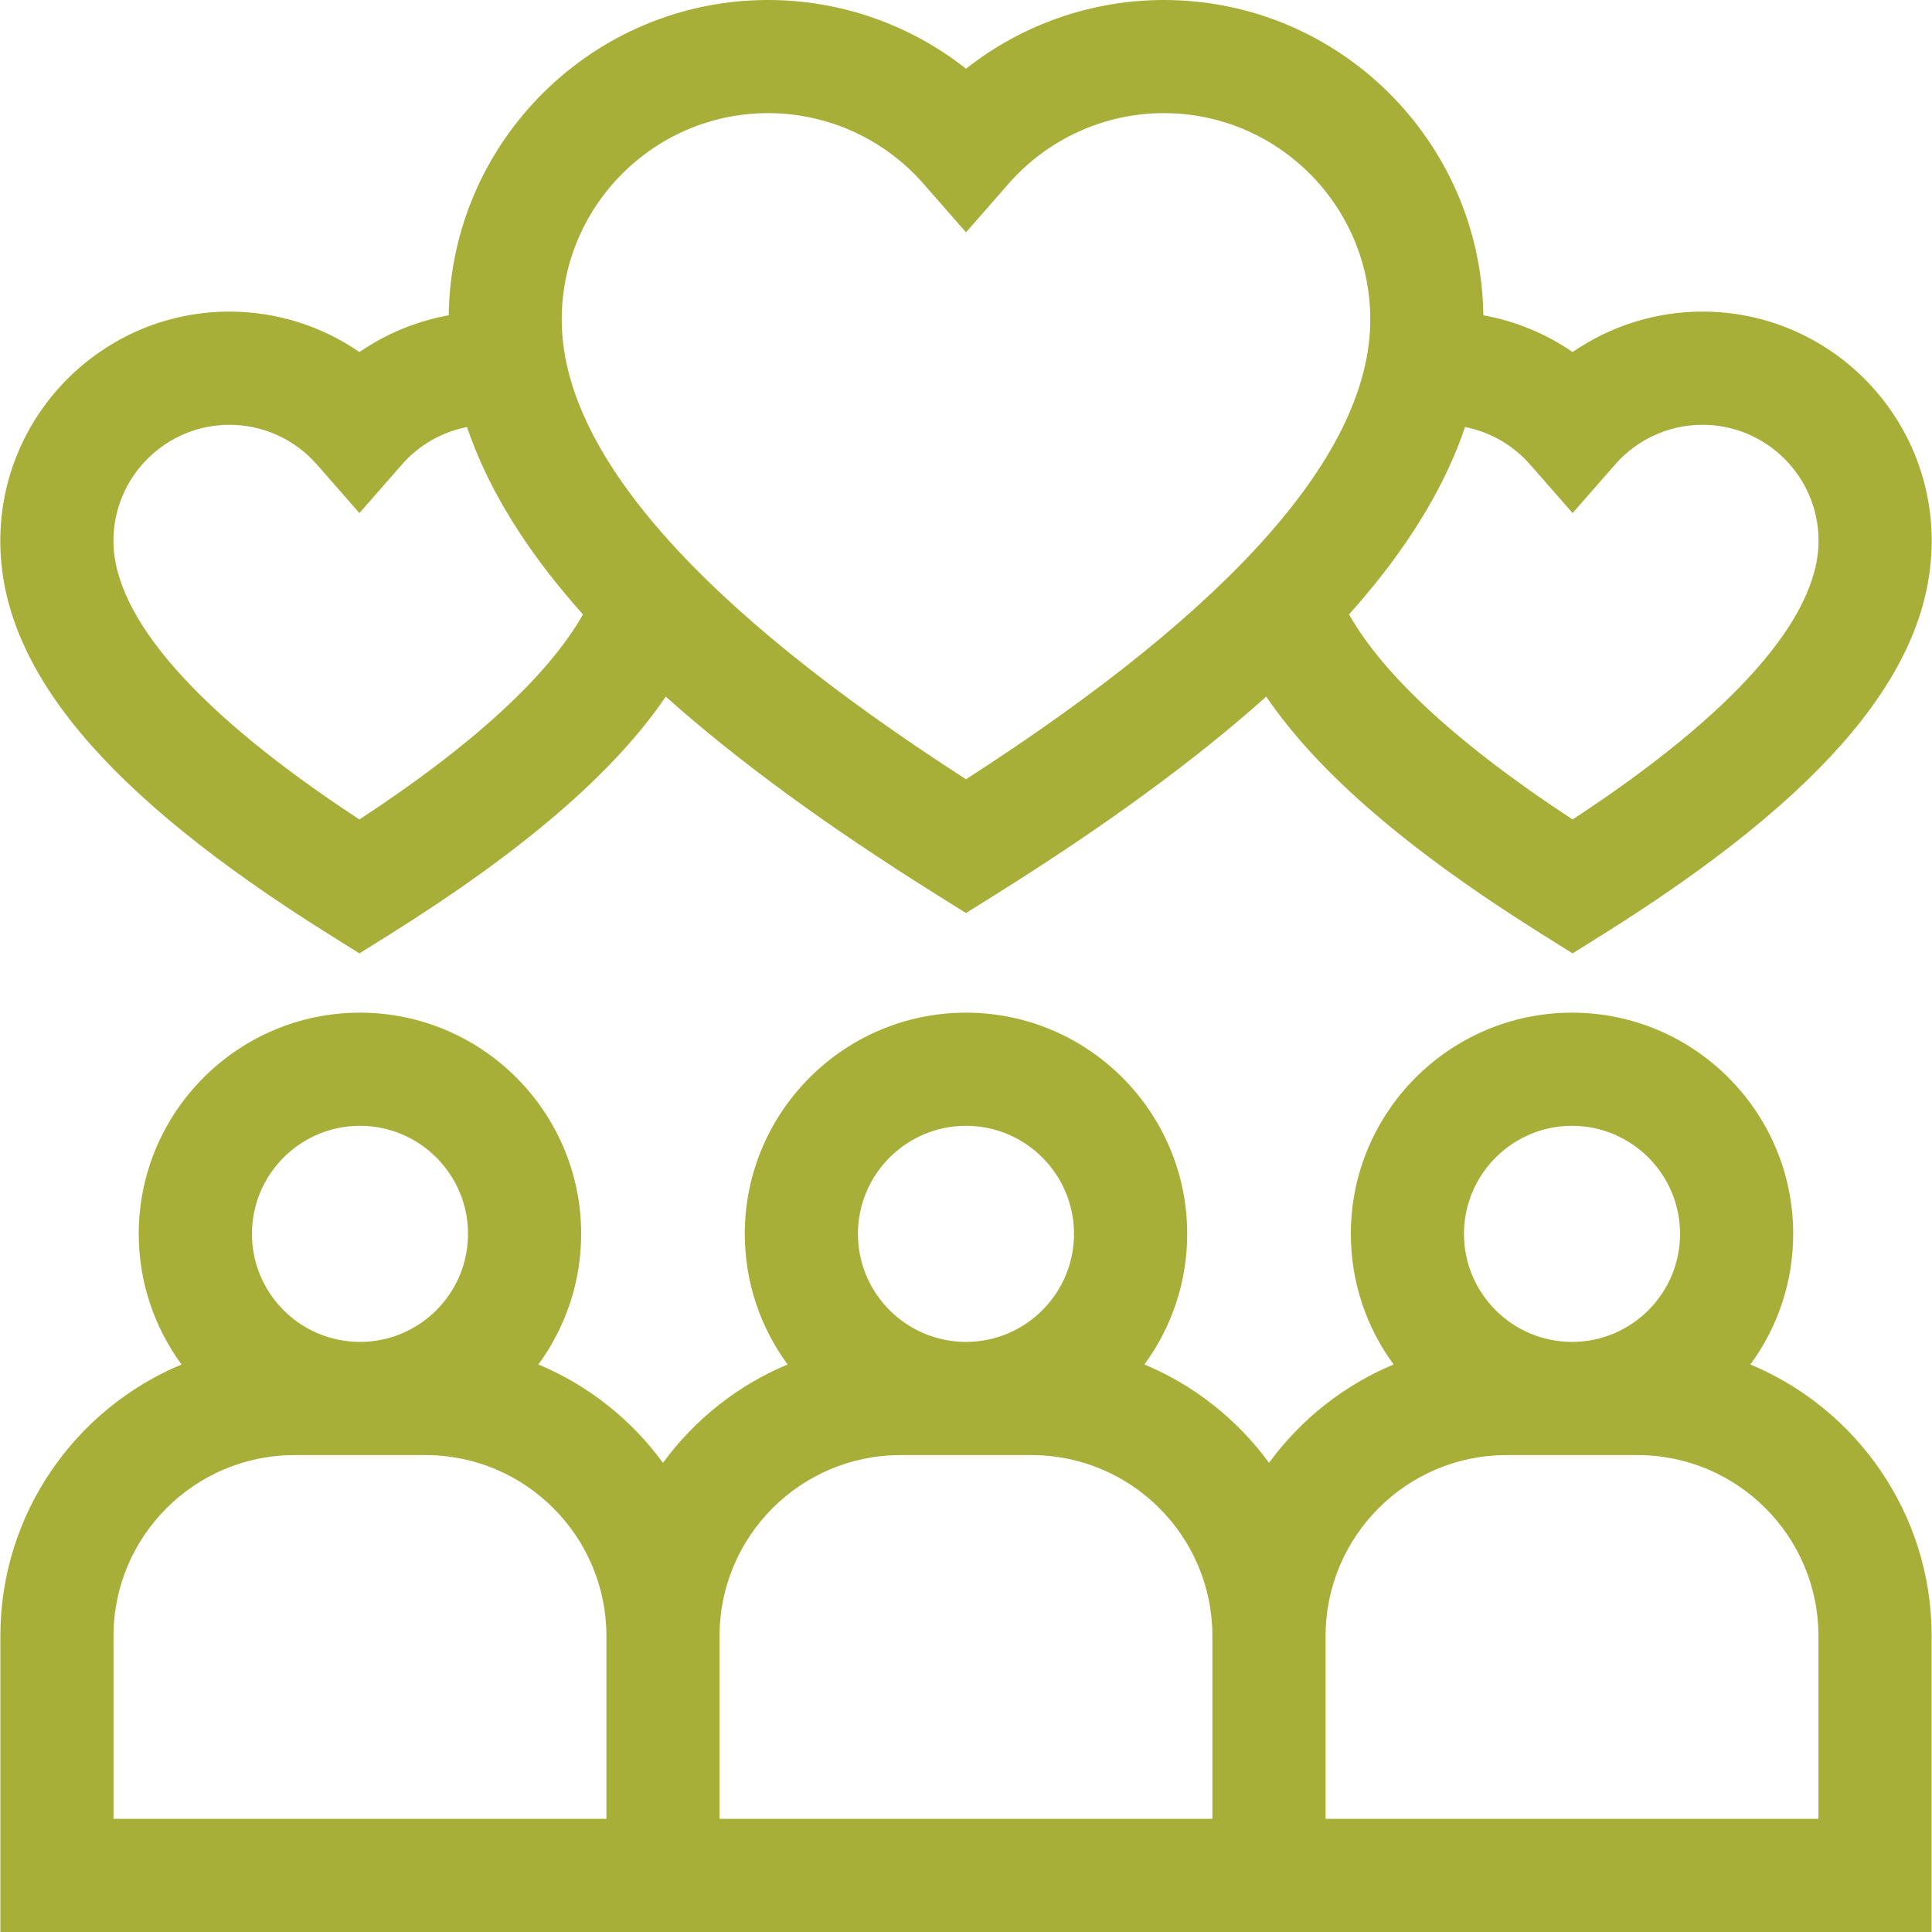<svg xmlns="http://www.w3.org/2000/svg" width="32" height="32" viewBox="0 0 32 32" fill="none">
<path d="M28.992 22.6C29.438 21.993 29.701 21.245 29.701 20.437C29.701 18.417 28.058 16.773 26.038 16.773C24.017 16.773 22.374 18.417 22.374 20.437C22.374 21.245 22.637 21.993 23.083 22.6C22.255 22.945 21.542 23.514 21.019 24.229C20.496 23.514 19.783 22.945 18.955 22.6C19.4 21.993 19.664 21.245 19.664 20.437C19.664 18.417 18.02 16.773 16 16.773C13.98 16.773 12.336 18.417 12.336 20.437C12.336 21.245 12.6 21.993 13.045 22.6C12.217 22.945 11.504 23.514 10.981 24.229C10.458 23.514 9.745 22.945 8.917 22.6C9.362 21.993 9.626 21.245 9.626 20.437C9.626 18.417 7.982 16.773 5.962 16.773C3.942 16.773 2.298 18.417 2.298 20.437C2.298 21.245 2.562 21.993 3.007 22.6C1.247 23.334 0.006 25.073 0.006 27.097V32H31.994V27.097C31.994 25.073 30.753 23.334 28.992 22.6V22.6ZM26.038 18.647C27.024 18.647 27.827 19.45 27.827 20.437C27.827 21.424 27.024 22.226 26.038 22.226C25.051 22.226 24.248 21.424 24.248 20.437C24.248 19.45 25.051 18.647 26.038 18.647ZM16 18.647C16.987 18.647 17.789 19.45 17.789 20.437C17.789 21.424 16.986 22.226 16 22.226C15.013 22.226 14.21 21.424 14.21 20.437C14.21 19.45 15.013 18.647 16 18.647ZM5.962 18.647C6.949 18.647 7.752 19.45 7.752 20.437C7.752 21.424 6.949 22.226 5.962 22.226C4.975 22.226 4.173 21.424 4.173 20.437C4.173 19.45 4.975 18.647 5.962 18.647ZM10.044 30.125H1.88V27.097C1.88 25.445 3.225 24.101 4.877 24.101H7.048C8.7 24.101 10.044 25.445 10.044 27.097V30.125ZM20.081 30.125H11.918V27.097C11.918 25.445 13.262 24.101 14.914 24.101H17.085C18.737 24.101 20.081 25.445 20.081 27.097V30.125H20.081ZM30.119 30.125H21.956V27.097C21.956 25.445 23.3 24.101 24.952 24.101H27.123C28.775 24.101 30.119 25.445 30.119 27.097V30.125Z" fill="#a7af39"/>
<path d="M5.456 15.48L5.953 15.791L6.451 15.48C8.66 14.097 10.167 12.804 11.027 11.538C12.209 12.594 13.69 13.677 15.503 14.812L16 15.123L16.497 14.812C18.31 13.677 19.791 12.594 20.973 11.538C21.833 12.804 23.341 14.097 25.55 15.48L26.047 15.791L26.544 15.48C30.263 13.151 31.995 11.079 31.995 8.958C31.995 6.865 30.292 5.161 28.198 5.161C27.423 5.161 26.674 5.399 26.047 5.831C25.604 5.526 25.1 5.318 24.569 5.222C24.53 2.336 22.172 0 19.277 0C18.08 0 16.927 0.407 16 1.138C15.073 0.407 13.921 0 12.723 0C9.828 0 7.47 2.336 7.432 5.222C6.901 5.318 6.397 5.526 5.953 5.831C5.326 5.399 4.577 5.161 3.802 5.161C1.708 5.161 0.005 6.865 0.005 8.958C0.005 11.079 1.737 13.151 5.456 15.48V15.48ZM24.266 7.073C24.679 7.154 25.059 7.37 25.342 7.693L26.047 8.498L26.752 7.693C27.118 7.275 27.645 7.036 28.198 7.036C29.259 7.036 30.121 7.898 30.121 8.958C30.121 10.236 28.715 11.825 26.047 13.573C24.172 12.345 22.922 11.196 22.344 10.177C22.443 10.066 22.54 9.955 22.632 9.844C23.41 8.916 23.956 7.989 24.266 7.073V7.073ZM12.723 1.874C13.707 1.874 14.645 2.3 15.295 3.043L16 3.848L16.705 3.043C17.355 2.3 18.293 1.874 19.277 1.874C21.162 1.874 22.696 3.408 22.696 5.293C22.696 7.486 20.444 10.046 16 12.907C11.556 10.046 9.304 7.486 9.304 5.293C9.304 3.408 10.838 1.874 12.723 1.874V1.874ZM3.802 7.036C4.355 7.036 4.882 7.275 5.248 7.693L5.953 8.498L6.658 7.693C6.941 7.37 7.321 7.154 7.735 7.073C8.045 7.989 8.59 8.916 9.368 9.844C9.461 9.955 9.557 10.066 9.656 10.177C9.078 11.195 7.828 12.345 5.953 13.573C3.285 11.825 1.879 10.236 1.879 8.958C1.879 7.898 2.742 7.036 3.802 7.036V7.036Z" fill="#a7af39"/>
</svg>